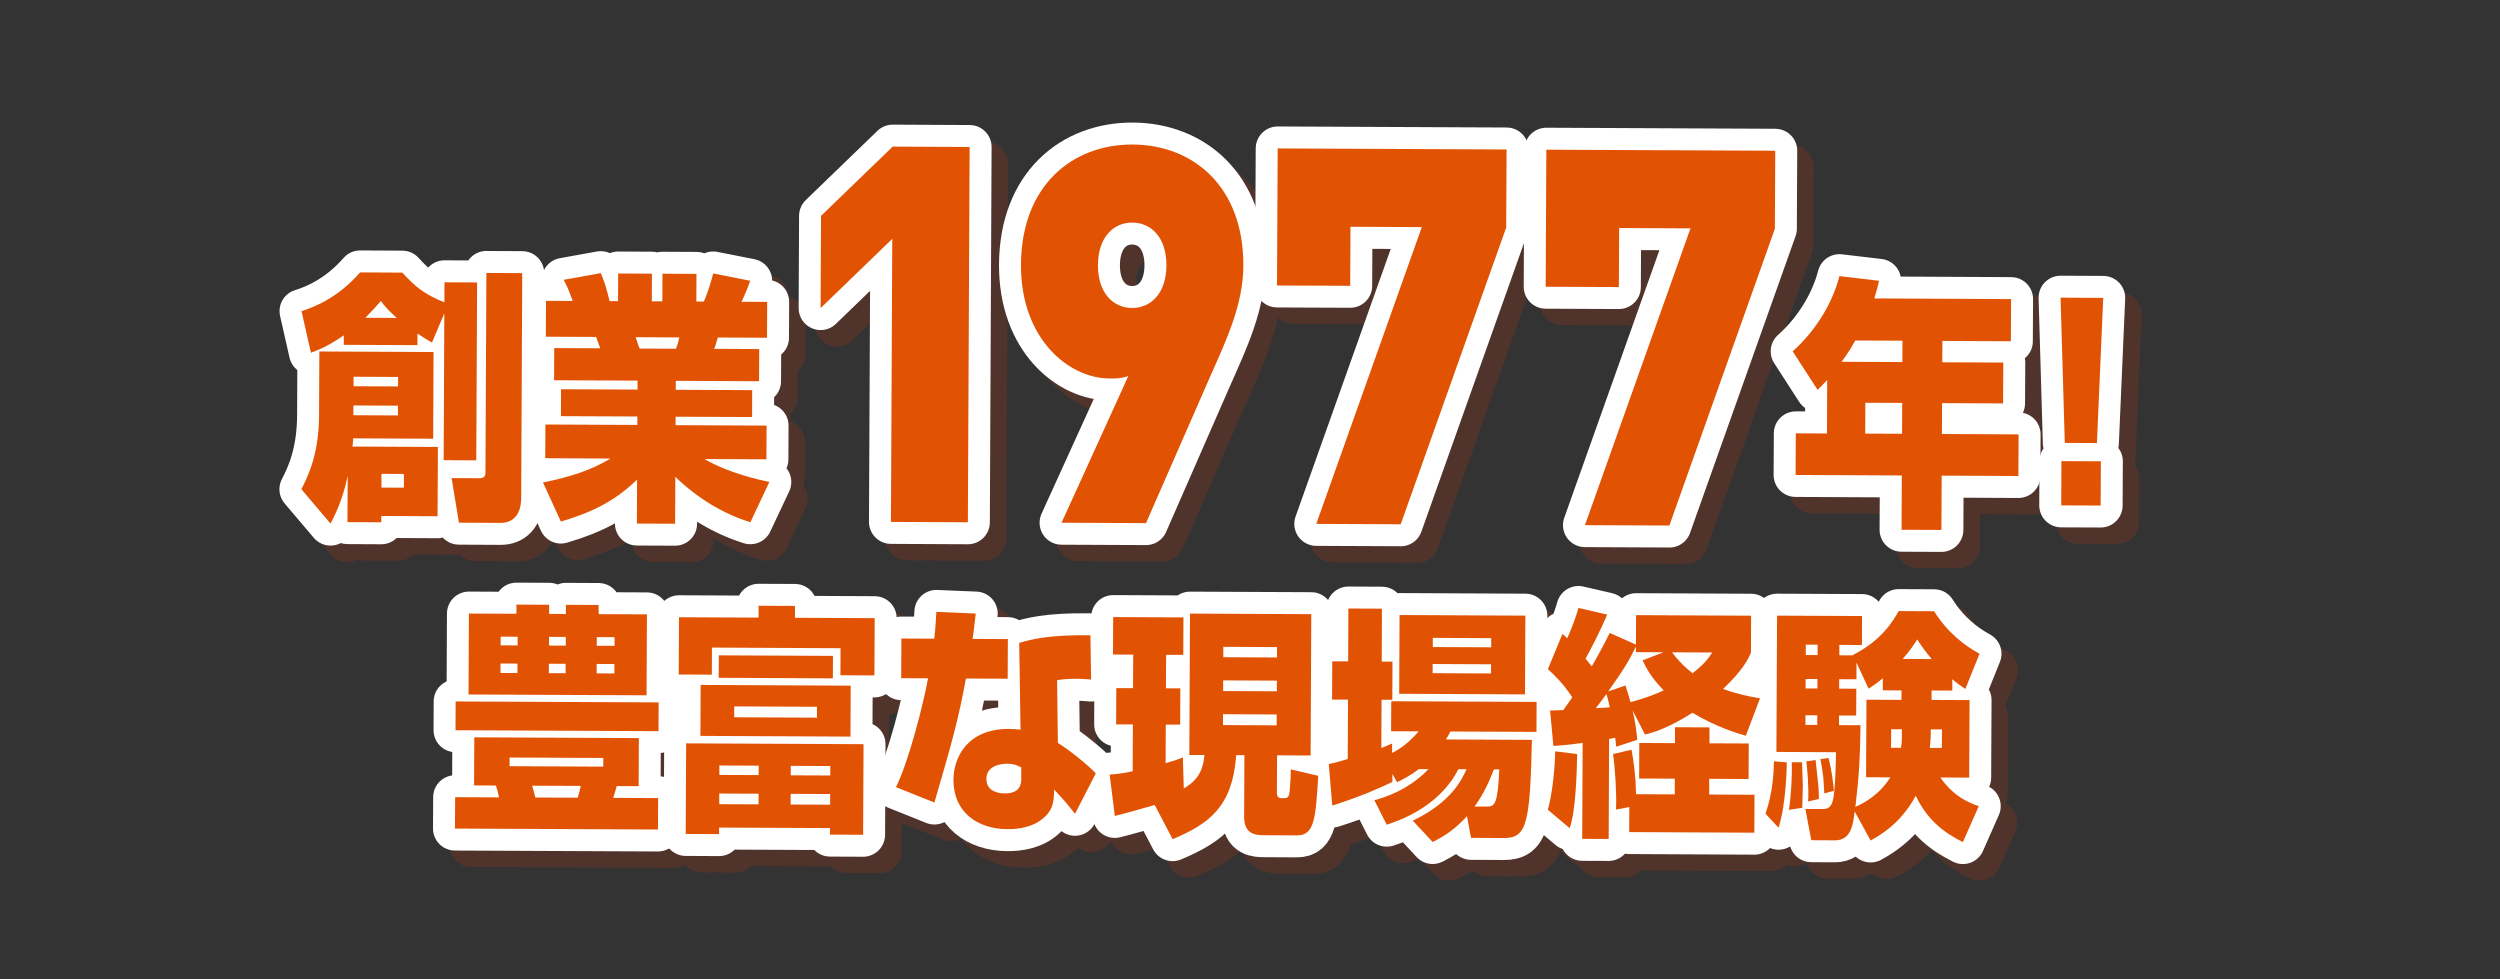 <?xml version="1.0" encoding="UTF-8"?>
<svg xmlns="http://www.w3.org/2000/svg" width="455.3" height="178.36" viewBox="0 0 455.3 178.36">
  <rect x="0" y="0" width="455.3" height="178.36" fill="#333333" stroke="none"/>
  <defs>
    <style>
      .cls-1, .cls-2, .cls-3 {
        fill: none;
      }

      .cls-4 {
        mix-blend-mode: multiply;
        opacity: .15;
      }

      .cls-2 {
        stroke: #f93b00;
      }

      .cls-2, .cls-3 {
        stroke-linecap: round;
        stroke-linejoin: round;
        stroke-width: 8px;
      }

      .cls-5 {
        isolation: isolate;
      }

      .cls-6 {
        fill: #e25203;
      }

      .cls-3 {
        stroke: #fff;
      }
    </style>
  </defs>
  <g class="cls-5">
    <g id="_レイヤー_2" data-name="レイヤー 2">
      <g id="_レイヤー_3" data-name="レイヤー 3">
        <g>
          <g>
            <g>
              <g class="cls-4">
                <path class="cls-2" d="M67.33,82.84c0,.38-.09.91-.13,1.49l15.55.07-.06,12.62-10.25-.05v1.15s-6.16-.03-6.16-.03l.04-8.45c-.92,4.51-2.43,7.38-3.12,8.72l-5.31-6.26c1.34-2.63,3.19-6.56,3.22-13.57l.05-11.52,20.8.1-.07,15.79-14.57-.07ZM65.63,64.06c-2.83,1.96-4.54,2.62-6,3.19l-1.72-7.59c2.99-.9,7.06-2.9,10.67-7.05l7.69.04c2.59,2.84,4.21,4,7.66,5.41l.02-3.65,5.94.03-.15,32.4-5.94-.03.12-26.74-2.25,5.32c-.81-.48-1.49-.87-2.64-1.64v2.11s-13.42-.06-13.42-.06v-1.73ZM67.36,76.84v1.78s8.11.04,8.11.04v-1.78s-8.11-.04-8.11-.04ZM67.39,71.61v1.73s8.11.04,8.11.04v-1.73s-8.11-.04-8.11-.04ZM75.25,60.89c-1.87-1.69-2.25-2.22-2.89-3.08-.64.72-1.25,1.48-2.83,3.06l5.72.03ZM72.47,89.3v2.5s4.09.02,4.09.02v-2.5s-4.09-.02-4.09-.02ZM91.57,52.71l6.54.03-.19,40.9c-.02,3.31-1.64,4.6-3.78,4.59l-7.56-.04-1.33-8.12,5.13.02c.56,0,1.03-.24,1.03-.96l.17-36.43Z"/>
                <path class="cls-2" d="M101.9,90.87c5.09-1.03,8.9-2.31,12.28-4.36l-11.88-.06.03-6.14,16.75.08v-1.54s-13.92-.06-13.92-.06l.02-4.9,13.93.06v-1.63s-15.2-.07-15.2-.07l.03-5.86,8.37.04c-.25-.72-.51-1.49-.76-2.07l-9.14-.04.03-6.53,4.87.02c-.21-.53-.76-2.21-1.65-3.85l6.76-1.22c.8,1.92,1.05,2.88,1.6,5.1h1.54s.02-5.03.02-5.03l6.15.03-.02,5.04h1.92s.02-5.03.02-5.03l6.19.03-.02,5.04h1.37c.73-1.62,1.39-3.88,1.69-5.12l6.74,1.33c-.43,1.29-1,2.63-1.56,3.83l4.66.02-.03,6.53-8.97-.04c-.3,1.05-.39,1.44-.65,2.06l8.2.04-.03,5.86-15.17-.07v1.63s13.92.06,13.92.06l-.02,4.9-13.93-.06v1.54s16.57.08,16.57.08l-.03,6.14-11.28-.05c4.26,2.52,9.98,3.79,11.81,4.18l-3.45,7.33c-5.03-1.56-9.68-4.41-13.67-8.27l-.04,8.54-6.96-.03.04-8.02c-3.91,3.82-8.1,5.96-13.88,7.66l-3.26-7.12ZM118.77,64.41c.13.38.59,1.83.72,2.07l6.62.03c.3-.77.39-1.1.61-2.06l-7.95-.04Z"/>
                <path class="cls-2" d="M165.26,98.05l.24-51.55-13.05,12.61.08-16.8,13.05-12.61,14.01.07-.32,68.35-14.01-.07Z"/>
                <path class="cls-2" d="M223.54,71.25l-11.83,27.02-15.38-.07,12.17-26.73c-1.2.47-2.48.47-3.42.46-7.43-.03-16.2-7.18-16.14-20.72.07-14.5,9.42-21.94,20.35-21.89,10.94.05,20.21,7.58,20.15,22.08-.03,7.01-3.05,13.43-5.9,19.85ZM209.23,43.53c-3.42-.02-6.25,2.66-6.27,7.75-.02,5.09,2.78,7.79,6.2,7.81,3.42.02,6.25-2.66,6.27-7.75.02-5.09-2.78-7.79-6.2-7.8Z"/>
                <path class="cls-2" d="M258.1,98.48l-15.38-.07,19.22-54.05-12.99-.06-.05,10.75-13.33-.06.12-24.96,41.69.19-.07,14.21-19.22,54.06Z"/>
                <path class="cls-2" d="M307.03,98.71l-15.38-.07,19.22-54.05-12.99-.06-.05,10.75-13.33-.06.12-24.96,41.69.19-.07,14.21-19.22,54.06Z"/>
                <path class="cls-2" d="M335.78,72.19c-.73.77-1.07,1.15-1.76,1.82l-4.54-7.03c3.9-3.44,7.17-8.46,8.52-13.69l7.22.85c-.22.91-.35,1.53-.87,3.21l24.91.12-.04,7.68-12.47-.06-.02,3.89,11.11.05-.04,7.44-11.11-.05-.03,5.62,13.97.07-.04,7.58-13.97-.07-.05,9.89-7.26-.03.05-9.89-19.35-.09.04-7.58,5.68.03.04-9.74ZM349.46,68.94l.02-3.89-8.59-.04c-1.25,2.2-1.89,3.06-2.5,3.88l11.06.05ZM342.72,76.35l-.03,5.62,6.71.03.03-5.62-6.71-.03Z"/>
                <path class="cls-2" d="M386.04,57.25l-1.15,26.44-5.85-.03-.77-26.45,7.77.04ZM385.61,87.01l-.04,8.06-7.18-.03.04-8.06,7.18.03Z"/>
                <path class="cls-2" d="M119.35,137.42l-.04,8.76-3.99-.02c-.44,1.54-.52,1.76-.64,2.15l8.18.04-.03,5.72-36.97-.17.03-5.72,7.99.04c-.27-1.19-.31-1.45-.58-2.16l-3.96-.02.04-8.76,29.96.14ZM85.98,130.75l36.97.17-.02,5.24-36.97-.17.02-5.24ZM88.4,114.74l8.65.04v-1.67s5.96.03,5.96.03v1.67s3.05.01,3.05.01v-1.67s5.96.03,5.96.03v1.67s8.8.04,8.8.04l-.07,14.74-32.42-.15.07-14.74ZM94.15,123.84v1.72s3.09.01,3.09.01v-1.72s-3.09-.01-3.09-.01ZM94.18,118.95v1.58s3.09.01,3.09.01v-1.58s-3.09-.01-3.09-.01ZM95.8,140.96v1.58s17.07.08,17.07.08v-1.58s-17.07-.08-17.07-.08ZM99.92,146.08c.08.35.5,1.85.58,2.16l7.71.04c.32-1.05.4-1.36.56-2.15l-8.85-.04ZM102.96,123.88v1.72s3.05.01,3.05.01v-1.72s-3.05-.01-3.05-.01ZM102.99,118.99v1.58s3.05.01,3.05.01v-1.58s-3.05-.01-3.05-.01ZM111.66,123.92v1.72s3.24.01,3.24.01v-1.72s-3.24-.01-3.24-.01ZM111.68,119.03v1.58s3.24.01,3.24.01v-1.58s-3.24-.01-3.24-.01Z"/>
                <path class="cls-2" d="M156.08,121.05l-23.42-.11-.02,4.93-6.03-.03.05-10.43,14.49.07v-2.16s6.63.03,6.63.03v2.16s14.52.07,14.52.07l-.05,10.43-6.19-.03.02-4.93ZM160.27,138.53l-.08,16.5-6.03-.03v-1.19s-20.2-.09-20.2-.09v1.19s-6.08-.03-6.08-.03l.08-16.5,32.31.15ZM157.93,127.87l-.04,9.28-27.33-.13.04-9.28,27.33.13ZM154.7,122.45l-.02,4.09-20.79-.1.02-4.09,20.79.1ZM133.99,147.52v1.94s7.16.03,7.16.03v-1.94s-7.16-.03-7.16-.03ZM134.01,142.41v1.72s7.16.03,7.16.03v-1.72s-7.16-.03-7.16-.03ZM136.72,131.65v1.98s15.07.07,15.07.07v-1.98s-15.07-.07-15.07-.07ZM146.99,147.58v1.94s7.2.03,7.2.03v-1.94s-7.2-.03-7.2-.03ZM147.01,142.48v1.72s7.2.03,7.2.03v-1.72s-7.2-.03-7.2-.03Z"/>
                <path class="cls-2" d="M180.7,114.74c-.21,2.02-.37,3.17-.57,4.62l6.42.03-.03,7.22-7.6-.04c-1.29,6.95-2.36,11.08-5.75,22.59l-7-2.81c2.29-4.48,5.05-15.38,5.85-19.82l-4.89-.02.03-7.22,5.99.03c.24-2.07.29-3.39.38-4.88l7.17.3ZM201.71,126.76c-.78-.05-1.45-.14-2.7-.14-2.04,0-2.9.16-3.49.25l.14,11.44c1.87,1.11,5.35,3.9,6.91,5.53l-3.79,7.37c-1.4-1.77-1.56-1.94-1.79-2.21-1.32-1.46-1.44-1.59-1.99-2.21-.09,1.94-.13,3.52-1.71,4.96-1.97,1.88-4.67,2.27-6.82,2.26-5.44-.03-9.85-3.08-9.83-9.02.02-4,2.51-9.27,10.11-9.24.74,0,1.29.05,2.11.14l-.24-15.8c1.92-.56,5.1-1.52,12.97-1.39l.12,8.05ZM188.99,142.76c-.7-.35-1.33-.67-2.58-.67-1.45,0-3.76.51-3.77,2.75-.01,2.64,2.89,2.65,3.36,2.66,1.57,0,2.98-.51,2.99-2.58v-2.16Z"/>
                <path class="cls-2" d="M213.28,149.61c-2.35.65-5.45,1.56-7.25,1.99l-.94-7.53c.98-.08,2.12-.17,4.19-.6l.04-8.54h-3.05s.03-6.61.03-6.61h3.05s.03-6.1.03-6.1l-3.68-.02.03-6.82,12.8.06-.03,6.82h-3.13s-.03,6.1-.03,6.1h2.62s-.03,6.61-.03,6.61h-2.62s-.03,7.03-.03,7.03c1.8-.52,2.47-.78,3.14-1.08l.17,5.68c1.41-.87,3.5-2.23,3.75-6.1h-2.74s.12-25.75.12-25.75l22.09.1-.12,25.74-6.11-.03-.03,6.69c0,.35,0,1.1.74,1.1h.7c.74,0,.79-.61.87-1.18.04-.48.25-2.51.21-4.05l5.01,1.17c-.47,7.65-.64,10.87-3.89,10.85l-5.91-.03c-1.37,0-3.72-.02-3.7-3.36l.05-11.22h-1.49c-.67,9.41-4.95,12.51-11.58,15.3l-3.26-6.22ZM225.73,133.07v1.98s9.78.05,9.78.05v-1.98s-9.78-.05-9.78-.05ZM225.76,126.91v1.94s9.78.05,9.78.05v-1.94s-9.78-.05-9.78-.05ZM225.79,120.8v1.89s9.78.05,9.78.05v-1.89s-9.78-.05-9.78-.05Z"/>
                <path class="cls-2" d="M261.44,143.05c-1.45,1.09-2.83,1.84-4.01,2.4l-.85-1.5v1.45c-1.97.96-5.7,2.66-10.95,4.31l-.63-7.57c.9-.17,1.57-.34,3.45-.91l.05-10.82h-2.9s.03-6.97.03-6.97h2.9s.04-9.62.04-9.62l6.11.03-.04,9.64h1.96s-.03,6.96-.03,6.96h-1.96s-.04,8.79-.04,8.79c.55-.22.86-.35,1.96-.83v1.72c2.5-1.26,4.04-3.02,4.83-3.94l-5.01-.02.03-5.46,26.47.12-.03,5.46-15.66-.07c-.44.83-.59,1.05-.83,1.45l15.66.07c-.34,15.05-.87,17.9-5.06,17.88l-6.03-.03-.73-3.96c-2.44,2.72-4.72,3.94-6.25,4.72l-3.62-3.89c7.06-3.4,8.92-7.48,9.79-9.37h-1.49c-2.21,4.34-6.54,8.02-13.05,10.1l-2.25-4.45c1.69-.48,6.08-1.73,9.86-5.67h-1.72ZM257.89,115.01l22.91.11-.07,14.34-22.91-.11.07-14.34ZM263.91,123.93v1.67s10.64.05,10.64.05v-1.67s-10.64-.05-10.64-.05ZM263.94,119.17v1.67s10.64.05,10.64.05v-1.67s-10.64-.05-10.64-.05ZM273.86,149.89c1.33,0,1.92-.39,2.19-6.77h-.98c-.87,2.15-1.66,4.17-3.52,6.76h2.31Z"/>
                <path class="cls-2" d="M290.23,140.33c-.06,3.43-.24,10.29-1.36,13.5l-3.98-3.36c.88-2.99,1.33-8.27,1.34-10.64l3.99.5ZM285.29,132.39c.71,0,.86,0,2.43-.08.51-.75,1.06-1.53,1.62-2.32-1.52-2.3-2.88-3.71-4.44-5.13l2.65-6.41c.47.4.62.53.86.8.2-.4,1.23-2.68,2.06-5.53l5.24,1.21c-1.31,3.07-3.28,6.85-3.95,8.03.39.49.7.84,1.13,1.41.83-1.45,1.78-3.12,3.28-6.1l4.77,2.13.02-5.37,20.95.1-.03,6.73c-.47,1.1-1.35,3.07-5.08,6.62,2.39.85,4.38,1.3,6.73,1.7l-2.58,6.81c-1.72-.49-5.32-1.57-9.73-4.18-4.52,2.88-7.22,3.62-8.63,3.96l-2.25-4.37c.42,1.81.69,3.57.84,5.33l-3.84,1.26c0-.31-.15-1.45-.19-1.63-.24.04-.9.17-1.1.21l-.08,18.22-4.82-.02.08-17.47c-2.86.38-4,.47-5.33.55l-.6-6.47ZM293.6,131.98c.43-.04,2.23-.12,2.59-.16-.23-1.01-.42-1.72-.62-2.42-1.18,1.62-1.62,2.15-1.97,2.59ZM299.02,127.83c.31.88.5,1.59.93,3.04,2.82-.73,4.79-1.56,6.04-2.13-2.38-2.47-3.15-4.06-3.85-5.47l3.81-1.48-5.01-.02v-1.01c-1.34,2.63-1.89,3.69-5.05,8.16l3.14-1.08ZM299.74,149.97l-2.43.47c.13-2.86-.16-7.52-.54-10.12l3.37-.78c.42,2.38.76,4.89.82,8.1l7.05.03v-2.86s-6.49-.03-6.49-.03l.03-6.47,6.5.03v-2.9s6.28.03,6.28.03v2.9s7.15.03,7.15.03l-.03,6.47-7.17-.03v2.86s8.25.04,8.25.04l-.03,6.91-22.79-.11.02-4.58ZM307.51,121.8c.78,1.06,1.87,2.34,3.74,3.8,2.2-1.71,2.83-2.63,3.58-3.77l-7.32-.03Z"/>
                <path class="cls-2" d="M328.41,141.83c0,.75-.11,7.57-1.5,11.92l-2.38-2.56c1.39-3.95,1.52-7.87,1.53-9.54l2.35.19ZM358.54,128.77l-3.76-.02v1.72s6.92.03,6.92.03l-.07,14.12-5.25-.02c2.41,3.49,5.3,4.64,6.99,5.22l-2.89,6.54c-3.56-1.78-6.52-4.08-8.58-8.44-1.22,2.19-3.35,5.53-8.22,8.15l-2.91-5.29c-.29,2.51-.69,5.28-3.63,5.26l-4.27-.02-1.07-5.68h2.98c.71.02,1.57.02,2-1.47.44-1.45.58-7.08.59-8.88l-10.85-.05.12-24.82,15.47.07-.02,5.28-4.11-.02v1.89s2.5.01,2.5.01v-.09c5.26-2.62,7.43-6.39,8.3-7.97l6.46.03c2.49,3.97,5.65,6.32,8.27,7.74l-2.58,6.41c-.86-.58-1.56-1.06-2.38-1.77v2.07ZM331.19,141.84c.04.66.14,3.96.14,4.18,0,.18-.09,3.47-.1,4.09l-2.43.38c.4-2.46.62-6.64.51-8.67h1.88ZM331.81,133.26v1.76s2.15,0,2.15,0v-1.76s-2.15,0-2.15,0ZM331.84,126.66v1.72s2.15,0,2.15,0v-1.72s-2.15,0-2.15,0ZM331.87,120.41v1.89s2.15,0,2.15,0v-1.89s-2.15,0-2.15,0ZM333.66,141.41c.53,4.84.6,5.37.59,7.09l-1.96.47c.17-2.11-.13-5.9-.32-7.3l1.69-.26ZM336.01,141.03c.54,2.12.8,4.01.99,5.99l-1.76.48c-.14-2.82-.18-3.48-.71-6.25l1.49-.21ZM345.9,126.51c-.9.79-1.49,1.18-2.59,1.92l-2.21-4.76v3.04s-3.15-.01-3.15-.01v1.72s3.12.01,3.12.01l-.02,4.88h-3.13s0,1.75,0,1.75l3.92.02c-.11,6.6-.24,8.8-.93,14.87,1.41-.65,4.2-2,6.37-5.38l-4.43-.02.07-14.12,6.38.03v-1.72s-3.4-.02-3.4-.02v-2.2ZM349.38,135.81h-1.96s-.02,3.38-.02,3.38h1.8c.08-.39.16-.96.17-1.93v-1.45ZM354.81,123.03c-1.28-1.5-1.95-2.52-2.65-3.58-.67,1.05-1.18,1.89-2.64,3.55l5.29.03ZM354.63,136.67c0,.84-.09,1.72-.17,2.55h2.19s.02-3.38.02-3.38h-2.04s0,.83,0,.83Z"/>
              </g>
              <g>
                <path class="cls-3" d="M64.33,79.84c0,.38-.09.91-.13,1.49l15.55.07-.06,12.62-10.25-.05v1.15s-6.16-.03-6.16-.03l.04-8.45c-.92,4.51-2.43,7.38-3.12,8.72l-5.31-6.26c1.34-2.63,3.19-6.56,3.22-13.57l.05-11.52,20.8.1-.07,15.79-14.57-.07ZM62.63,61.06c-2.83,1.96-4.54,2.62-6,3.19l-1.72-7.59c2.99-.9,7.06-2.9,10.67-7.05l7.69.04c2.59,2.84,4.21,4,7.66,5.41l.02-3.65,5.94.03-.15,32.4-5.94-.03.12-26.74-2.25,5.32c-.81-.48-1.49-.87-2.64-1.64v2.11s-13.42-.06-13.42-.06v-1.73ZM64.36,73.84v1.78s8.11.04,8.11.04v-1.78s-8.11-.04-8.11-.04ZM64.39,68.61v1.73s8.11.04,8.11.04v-1.73s-8.11-.04-8.11-.04ZM72.25,57.89c-1.87-1.69-2.25-2.22-2.89-3.08-.64.72-1.25,1.48-2.83,3.06l5.72.03ZM69.47,86.3v2.5s4.09.02,4.09.02v-2.5s-4.09-.02-4.09-.02ZM88.57,49.71l6.54.03-.19,40.9c-.02,3.31-1.64,4.6-3.78,4.59l-7.56-.04-1.33-8.12,5.13.02c.56,0,1.03-.24,1.03-.96l.17-36.43Z"/>
                <path class="cls-3" d="M98.9,87.87c5.09-1.03,8.9-2.31,12.28-4.36l-11.88-.06.03-6.14,16.75.08v-1.54s-13.92-.06-13.92-.06l.02-4.9,13.93.06v-1.63s-15.2-.07-15.2-.07l.03-5.86,8.37.04c-.25-.72-.51-1.49-.76-2.07l-9.14-.04.03-6.53,4.87.02c-.21-.53-.76-2.21-1.65-3.85l6.76-1.22c.8,1.92,1.05,2.88,1.6,5.1h1.54s.02-5.03.02-5.03l6.15.03-.02,5.04h1.92s.02-5.03.02-5.03l6.19.03-.02,5.04h1.37c.73-1.62,1.39-3.88,1.69-5.12l6.74,1.33c-.43,1.29-1,2.63-1.56,3.83l4.66.02-.03,6.53-8.97-.04c-.3,1.05-.39,1.44-.65,2.06l8.2.04-.03,5.86-15.17-.07v1.63s13.92.06,13.92.06l-.02,4.9-13.93-.06v1.54s16.57.08,16.57.08l-.03,6.14-11.28-.05c4.26,2.52,9.98,3.79,11.81,4.18l-3.45,7.33c-5.03-1.56-9.68-4.41-13.67-8.27l-.04,8.54-6.96-.03.04-8.02c-3.91,3.82-8.1,5.96-13.88,7.66l-3.26-7.12ZM115.77,61.41c.13.38.59,1.83.72,2.07l6.62.03c.3-.77.39-1.1.61-2.06l-7.95-.04Z"/>
                <path class="cls-3" d="M162.26,95.05l.24-51.55-13.05,12.61.08-16.8,13.05-12.61,14.01.07-.32,68.35-14.01-.07Z"/>
                <path class="cls-3" d="M220.54,68.25l-11.83,27.02-15.38-.07,12.17-26.73c-1.2.47-2.48.47-3.42.46-7.43-.03-16.2-7.18-16.14-20.72.07-14.5,9.42-21.94,20.35-21.89,10.94.05,20.21,7.58,20.15,22.08-.03,7.01-3.05,13.43-5.9,19.85ZM206.23,40.53c-3.42-.02-6.25,2.66-6.27,7.75-.02,5.09,2.78,7.79,6.2,7.81,3.42.02,6.25-2.66,6.27-7.75.02-5.09-2.78-7.79-6.2-7.8Z"/>
                <path class="cls-3" d="M255.1,95.48l-15.38-.07,19.22-54.05-12.99-.06-.05,10.75-13.33-.06.12-24.96,41.69.19-.07,14.21-19.22,54.06Z"/>
                <path class="cls-3" d="M304.03,95.71l-15.38-.07,19.22-54.05-12.99-.06-.05,10.75-13.33-.06.12-24.96,41.69.19-.07,14.21-19.22,54.06Z"/>
                <path class="cls-3" d="M332.78,69.19c-.73.77-1.07,1.15-1.76,1.82l-4.54-7.03c3.9-3.44,7.17-8.46,8.52-13.69l7.22.85c-.22.91-.35,1.53-.87,3.21l24.91.12-.04,7.68-12.47-.06-.02,3.89,11.11.05-.04,7.44-11.11-.05-.03,5.62,13.97.07-.04,7.58-13.97-.07-.05,9.89-7.26-.03.05-9.89-19.35-.09.04-7.58,5.68.03.04-9.74ZM346.46,65.94l.02-3.89-8.59-.04c-1.25,2.2-1.89,3.06-2.5,3.88l11.06.05ZM339.72,73.35l-.03,5.62,6.71.03.03-5.62-6.71-.03Z"/>
                <path class="cls-3" d="M383.04,54.25l-1.15,26.44-5.85-.03-.77-26.45,7.77.04ZM382.61,84.01l-.04,8.06-7.18-.03.04-8.06,7.18.03Z"/>
                <path class="cls-3" d="M116.35,134.42l-.04,8.76-3.99-.02c-.44,1.54-.52,1.76-.64,2.15l8.18.04-.03,5.72-36.97-.17.03-5.72,7.99.04c-.27-1.19-.31-1.45-.58-2.16l-3.96-.02.04-8.76,29.96.14ZM82.98,127.75l36.97.17-.02,5.24-36.97-.17.02-5.24ZM85.4,111.74l8.65.04v-1.67s5.96.03,5.96.03v1.67s3.05.01,3.05.01v-1.67s5.96.03,5.96.03v1.67s8.8.04,8.8.04l-.07,14.74-32.42-.15.07-14.74ZM91.15,120.84v1.72s3.09.01,3.09.01v-1.72s-3.09-.01-3.09-.01ZM91.18,115.95v1.58s3.09.01,3.09.01v-1.58s-3.09-.01-3.09-.01ZM92.8,137.96v1.58s17.07.08,17.07.08v-1.58s-17.07-.08-17.07-.08ZM96.92,143.08c.08.35.5,1.85.58,2.16l7.71.04c.32-1.05.4-1.36.56-2.15l-8.85-.04ZM99.96,120.88v1.72s3.05.01,3.05.01v-1.72s-3.05-.01-3.05-.01ZM99.99,115.99v1.58s3.05.01,3.05.01v-1.58s-3.05-.01-3.05-.01ZM108.66,120.92v1.72s3.24.01,3.24.01v-1.72s-3.24-.01-3.24-.01ZM108.68,116.03v1.58s3.24.01,3.24.01v-1.58s-3.24-.01-3.24-.01Z"/>
                <path class="cls-3" d="M153.08,118.05l-23.42-.11-.02,4.93-6.03-.03.05-10.43,14.49.07v-2.16s6.63.03,6.63.03v2.16s14.52.07,14.52.07l-.05,10.43-6.19-.03.02-4.93ZM157.27,135.53l-.08,16.5-6.03-.03v-1.19s-20.2-.09-20.2-.09v1.19s-6.08-.03-6.08-.03l.08-16.5,32.31.15ZM154.93,124.87l-.04,9.28-27.33-.13.04-9.28,27.33.13ZM151.7,119.45l-.02,4.09-20.79-.1.02-4.09,20.79.1ZM130.99,144.52v1.94s7.16.03,7.16.03v-1.94s-7.16-.03-7.16-.03ZM131.01,139.41v1.72s7.16.03,7.16.03v-1.72s-7.16-.03-7.16-.03ZM133.72,128.65v1.98s15.07.07,15.07.07v-1.98s-15.07-.07-15.07-.07ZM143.99,144.58v1.94s7.2.03,7.2.03v-1.94s-7.2-.03-7.2-.03ZM144.01,139.48v1.72s7.2.03,7.2.03v-1.72s-7.2-.03-7.2-.03Z"/>
                <path class="cls-3" d="M177.7,111.74c-.21,2.02-.37,3.17-.57,4.62l6.42.03-.03,7.22-7.6-.04c-1.29,6.95-2.36,11.08-5.75,22.59l-7-2.81c2.29-4.48,5.05-15.38,5.85-19.82l-4.89-.02.03-7.22,5.99.03c.24-2.07.29-3.39.38-4.88l7.17.3ZM198.71,123.76c-.78-.05-1.45-.14-2.7-.14-2.04,0-2.9.16-3.49.25l.14,11.44c1.87,1.11,5.35,3.9,6.91,5.53l-3.79,7.37c-1.4-1.77-1.56-1.94-1.79-2.21-1.32-1.46-1.44-1.59-1.99-2.21-.09,1.94-.13,3.52-1.71,4.96-1.97,1.88-4.67,2.27-6.82,2.26-5.44-.03-9.85-3.08-9.83-9.02.02-4,2.51-9.27,10.11-9.24.74,0,1.29.05,2.11.14l-.24-15.8c1.92-.56,5.1-1.52,12.97-1.39l.12,8.05ZM185.99,139.76c-.7-.35-1.33-.67-2.58-.67-1.45,0-3.76.51-3.77,2.75-.01,2.64,2.89,2.65,3.36,2.66,1.57,0,2.98-.51,2.99-2.58v-2.16Z"/>
                <path class="cls-3" d="M210.28,146.61c-2.35.65-5.45,1.56-7.25,1.99l-.94-7.53c.98-.08,2.12-.17,4.19-.6l.04-8.54h-3.05s.03-6.61.03-6.61h3.05s.03-6.1.03-6.1l-3.68-.02.03-6.82,12.8.06-.03,6.82h-3.13s-.03,6.1-.03,6.1h2.62s-.03,6.61-.03,6.61h-2.62s-.03,7.03-.03,7.03c1.8-.52,2.47-.78,3.14-1.08l.17,5.68c1.41-.87,3.5-2.23,3.75-6.1h-2.74s.12-25.75.12-25.75l22.09.1-.12,25.74-6.11-.03-.03,6.69c0,.35,0,1.1.74,1.1h.7c.74,0,.79-.61.87-1.18.04-.48.25-2.51.21-4.05l5.01,1.17c-.47,7.65-.64,10.87-3.89,10.85l-5.91-.03c-1.37,0-3.72-.02-3.7-3.36l.05-11.22h-1.49c-.67,9.41-4.95,12.51-11.58,15.3l-3.26-6.22ZM222.73,130.07v1.98s9.78.05,9.78.05v-1.98s-9.78-.05-9.78-.05ZM222.76,123.91v1.94s9.78.05,9.78.05v-1.94s-9.78-.05-9.78-.05ZM222.79,117.8v1.89s9.78.05,9.78.05v-1.89s-9.78-.05-9.78-.05Z"/>
                <path class="cls-3" d="M258.44,140.05c-1.45,1.09-2.83,1.84-4.01,2.4l-.85-1.5v1.45c-1.97.96-5.7,2.66-10.95,4.31l-.63-7.57c.9-.17,1.57-.34,3.45-.91l.05-10.82h-2.9s.03-6.97.03-6.97h2.9s.04-9.62.04-9.62l6.11.03-.04,9.64h1.96s-.03,6.96-.03,6.96h-1.96s-.04,8.79-.04,8.79c.55-.22.86-.35,1.96-.83v1.72c2.5-1.26,4.04-3.02,4.83-3.94l-5.01-.02.03-5.46,26.47.12-.03,5.46-15.66-.07c-.44.83-.59,1.05-.83,1.45l15.66.07c-.34,15.05-.87,17.9-5.06,17.88l-6.03-.03-.73-3.96c-2.44,2.72-4.72,3.94-6.25,4.72l-3.62-3.89c7.06-3.4,8.92-7.48,9.79-9.37h-1.49c-2.21,4.34-6.54,8.02-13.05,10.1l-2.25-4.45c1.69-.48,6.08-1.73,9.86-5.67h-1.72ZM254.89,112.01l22.91.11-.07,14.34-22.91-.11.07-14.34ZM260.91,120.93v1.67s10.64.05,10.64.05v-1.67s-10.64-.05-10.64-.05ZM260.94,116.17v1.67s10.64.05,10.64.05v-1.67s-10.64-.05-10.64-.05ZM270.86,146.89c1.33,0,1.92-.39,2.19-6.77h-.98c-.87,2.15-1.66,4.17-3.52,6.76h2.31Z"/>
                <path class="cls-3" d="M287.23,137.33c-.06,3.43-.24,10.29-1.36,13.5l-3.98-3.36c.88-2.99,1.33-8.27,1.34-10.64l3.99.5ZM282.29,129.39c.71,0,.86,0,2.43-.08.51-.75,1.06-1.53,1.62-2.32-1.52-2.3-2.88-3.71-4.44-5.13l2.65-6.41c.47.4.62.53.86.8.2-.4,1.23-2.68,2.06-5.53l5.24,1.21c-1.31,3.07-3.28,6.85-3.95,8.03.39.49.7.84,1.13,1.41.83-1.45,1.78-3.12,3.28-6.1l4.77,2.13.02-5.37,20.95.1-.03,6.73c-.47,1.1-1.35,3.07-5.08,6.62,2.39.85,4.38,1.3,6.73,1.7l-2.58,6.81c-1.72-.49-5.32-1.57-9.73-4.18-4.52,2.88-7.22,3.62-8.63,3.96l-2.25-4.37c.42,1.81.69,3.57.84,5.33l-3.84,1.26c0-.31-.15-1.45-.19-1.63-.24.04-.9.17-1.1.21l-.08,18.22-4.82-.02.08-17.47c-2.86.38-4,.47-5.33.55l-.6-6.47ZM290.6,128.98c.43-.04,2.23-.12,2.59-.16-.23-1.01-.42-1.72-.62-2.42-1.18,1.62-1.62,2.15-1.97,2.59ZM296.02,124.83c.31.88.5,1.59.93,3.04,2.82-.73,4.79-1.56,6.04-2.13-2.38-2.47-3.15-4.06-3.85-5.47l3.81-1.48-5.01-.02v-1.01c-1.34,2.63-1.89,3.69-5.05,8.16l3.14-1.08ZM296.74,146.97l-2.43.47c.13-2.86-.16-7.52-.54-10.12l3.37-.78c.42,2.38.76,4.89.82,8.1l7.05.03v-2.86s-6.49-.03-6.49-.03l.03-6.47,6.5.03v-2.9s6.28.03,6.28.03v2.9s7.15.03,7.15.03l-.03,6.47-7.17-.03v2.86s8.25.04,8.25.04l-.03,6.91-22.79-.11.02-4.58ZM304.51,118.8c.78,1.06,1.87,2.34,3.74,3.8,2.2-1.71,2.83-2.63,3.58-3.77l-7.32-.03Z"/>
                <path class="cls-3" d="M325.41,138.83c0,.75-.11,7.57-1.5,11.92l-2.38-2.56c1.39-3.95,1.52-7.87,1.53-9.54l2.35.19ZM355.54,125.77l-3.76-.02v1.72s6.92.03,6.92.03l-.07,14.12-5.25-.02c2.41,3.49,5.3,4.64,6.99,5.22l-2.89,6.54c-3.56-1.78-6.52-4.08-8.58-8.44-1.22,2.19-3.35,5.53-8.22,8.15l-2.91-5.29c-.29,2.51-.69,5.28-3.63,5.26l-4.27-.02-1.07-5.68h2.98c.71.02,1.57.02,2-1.47.44-1.45.58-7.08.59-8.88l-10.85-.05.12-24.82,15.47.07-.02,5.28-4.11-.02v1.89s2.5.01,2.5.01v-.09c5.26-2.62,7.43-6.39,8.3-7.97l6.46.03c2.49,3.97,5.65,6.32,8.27,7.74l-2.58,6.41c-.86-.58-1.56-1.06-2.38-1.77v2.07ZM328.19,138.84c.04.66.14,3.96.14,4.18,0,.18-.09,3.47-.1,4.09l-2.43.38c.4-2.46.62-6.64.51-8.67h1.88ZM328.81,130.26v1.76s2.15,0,2.15,0v-1.76s-2.15,0-2.15,0ZM328.84,123.66v1.72s2.15,0,2.15,0v-1.72s-2.15,0-2.15,0ZM328.87,117.41v1.89s2.15,0,2.15,0v-1.89s-2.15,0-2.15,0ZM330.66,138.41c.53,4.84.6,5.37.59,7.09l-1.96.47c.17-2.11-.13-5.9-.32-7.3l1.69-.26ZM333.01,138.03c.54,2.12.8,4.01.99,5.99l-1.76.48c-.14-2.82-.18-3.48-.71-6.25l1.49-.21ZM342.9,123.51c-.9.79-1.49,1.18-2.59,1.92l-2.21-4.76v3.04s-3.15-.01-3.15-.01v1.72s3.12.01,3.12.01l-.02,4.88h-3.13s0,1.75,0,1.75l3.92.02c-.11,6.6-.24,8.8-.93,14.87,1.41-.65,4.2-2,6.37-5.38l-4.43-.02.07-14.12,6.38.03v-1.72s-3.4-.02-3.4-.02v-2.2ZM346.38,132.81h-1.96s-.02,3.38-.02,3.38h1.8c.08-.39.16-.96.17-1.93v-1.45ZM351.81,120.03c-1.28-1.5-1.95-2.52-2.65-3.58-.67,1.05-1.18,1.89-2.64,3.55l5.29.03ZM351.63,133.67c0,.84-.09,1.72-.17,2.55h2.19s.02-3.38.02-3.38h-2.04s0,.83,0,.83Z"/>
              </g>
            </g>
            <g>
              <path class="cls-6" d="M64.33,79.84c0,.38-.09.91-.13,1.49l15.55.07-.06,12.62-10.25-.05v1.15s-6.16-.03-6.16-.03l.04-8.45c-.92,4.51-2.43,7.38-3.12,8.72l-5.31-6.26c1.34-2.63,3.19-6.56,3.22-13.57l.05-11.52,20.8.1-.07,15.79-14.57-.07ZM62.63,61.06c-2.83,1.96-4.54,2.62-6,3.19l-1.72-7.59c2.99-.9,7.06-2.9,10.67-7.05l7.69.04c2.59,2.84,4.21,4,7.66,5.41l.02-3.65,5.94.03-.15,32.4-5.94-.03.12-26.74-2.25,5.32c-.81-.48-1.49-.87-2.64-1.64v2.11s-13.42-.06-13.42-.06v-1.73ZM64.36,73.84v1.78s8.11.04,8.11.04v-1.78s-8.11-.04-8.11-.04ZM64.39,68.61v1.73s8.11.04,8.11.04v-1.73s-8.11-.04-8.11-.04ZM72.25,57.89c-1.87-1.69-2.25-2.22-2.89-3.08-.64.72-1.25,1.48-2.83,3.06l5.72.03ZM69.47,86.3v2.5s4.09.02,4.09.02v-2.5s-4.09-.02-4.09-.02ZM88.57,49.71l6.54.03-.19,40.9c-.02,3.31-1.64,4.6-3.78,4.59l-7.56-.04-1.33-8.12,5.13.02c.56,0,1.03-.24,1.03-.96l.17-36.43Z"/>
              <path class="cls-6" d="M98.9,87.87c5.09-1.03,8.9-2.31,12.28-4.36l-11.88-.06.03-6.14,16.75.08v-1.54s-13.92-.06-13.92-.06l.02-4.9,13.93.06v-1.63s-15.2-.07-15.2-.07l.03-5.86,8.37.04c-.25-.72-.51-1.49-.76-2.07l-9.14-.04.03-6.53,4.87.02c-.21-.53-.76-2.21-1.65-3.85l6.76-1.22c.8,1.92,1.05,2.88,1.6,5.1h1.54s.02-5.03.02-5.03l6.15.03-.02,5.04h1.92s.02-5.03.02-5.03l6.19.03-.02,5.04h1.37c.73-1.62,1.39-3.88,1.69-5.12l6.74,1.33c-.43,1.29-1,2.63-1.56,3.83l4.66.02-.03,6.53-8.97-.04c-.3,1.05-.39,1.44-.65,2.06l8.2.04-.03,5.86-15.17-.07v1.63s13.92.06,13.92.06l-.02,4.9-13.93-.06v1.54s16.57.08,16.57.08l-.03,6.14-11.28-.05c4.26,2.52,9.98,3.79,11.81,4.18l-3.45,7.33c-5.03-1.56-9.68-4.41-13.67-8.27l-.04,8.54-6.96-.03.04-8.02c-3.91,3.82-8.1,5.96-13.88,7.66l-3.26-7.12ZM115.77,61.41c.13.38.59,1.83.72,2.07l6.62.03c.3-.77.39-1.1.61-2.06l-7.95-.04Z"/>
              <path class="cls-6" d="M162.26,95.05l.24-51.55-13.05,12.61.08-16.8,13.05-12.61,14.01.07-.32,68.35-14.01-.07Z"/>
              <path class="cls-6" d="M220.54,68.25l-11.83,27.02-15.38-.07,12.17-26.73c-1.2.47-2.48.47-3.42.46-7.43-.03-16.2-7.18-16.14-20.72.07-14.5,9.42-21.94,20.35-21.89,10.94.05,20.21,7.58,20.15,22.08-.03,7.01-3.05,13.43-5.9,19.85ZM206.23,40.53c-3.42-.02-6.25,2.66-6.27,7.75-.02,5.09,2.78,7.79,6.2,7.81,3.42.02,6.25-2.66,6.27-7.75.02-5.09-2.78-7.79-6.2-7.8Z"/>
              <path class="cls-6" d="M255.1,95.48l-15.38-.07,19.22-54.05-12.99-.06-.05,10.75-13.33-.06.12-24.96,41.69.19-.07,14.21-19.22,54.06Z"/>
              <path class="cls-6" d="M304.03,95.71l-15.38-.07,19.22-54.05-12.99-.06-.05,10.75-13.33-.06.12-24.96,41.69.19-.07,14.21-19.22,54.06Z"/>
              <path class="cls-6" d="M332.78,69.19c-.73.77-1.07,1.15-1.76,1.82l-4.54-7.03c3.9-3.44,7.17-8.46,8.52-13.69l7.22.85c-.22.91-.35,1.53-.87,3.21l24.91.12-.04,7.68-12.47-.06-.02,3.89,11.11.05-.04,7.44-11.11-.05-.03,5.62,13.97.07-.04,7.58-13.97-.07-.05,9.89-7.26-.03.05-9.89-19.35-.09.04-7.58,5.68.03.04-9.74ZM346.46,65.94l.02-3.89-8.59-.04c-1.25,2.2-1.89,3.06-2.5,3.88l11.06.05ZM339.72,73.35l-.03,5.62,6.71.03.03-5.62-6.71-.03Z"/>
              <path class="cls-6" d="M383.04,54.25l-1.15,26.44-5.85-.03-.77-26.45,7.77.04ZM382.61,84.01l-.04,8.06-7.18-.03.04-8.06,7.18.03Z"/>
              <path class="cls-6" d="M116.35,134.42l-.04,8.76-3.99-.02c-.44,1.54-.52,1.76-.64,2.15l8.18.04-.03,5.72-36.97-.17.03-5.72,7.99.04c-.27-1.19-.31-1.45-.58-2.16l-3.96-.02.04-8.76,29.96.14ZM82.98,127.75l36.97.17-.02,5.24-36.97-.17.02-5.24ZM85.4,111.74l8.65.04v-1.67s5.96.03,5.96.03v1.67s3.05.01,3.05.01v-1.67s5.96.03,5.96.03v1.67s8.8.04,8.8.04l-.07,14.74-32.42-.15.07-14.74ZM91.15,120.84v1.72s3.09.01,3.09.01v-1.72s-3.09-.01-3.09-.01ZM91.18,115.95v1.58s3.09.01,3.09.01v-1.58s-3.09-.01-3.09-.01ZM92.8,137.96v1.58s17.07.08,17.07.08v-1.58s-17.07-.08-17.07-.08ZM96.92,143.08c.08.35.5,1.85.58,2.16l7.71.04c.32-1.05.4-1.36.56-2.15l-8.85-.04ZM99.96,120.88v1.72s3.05.01,3.05.01v-1.72s-3.05-.01-3.05-.01ZM99.99,115.99v1.58s3.05.01,3.05.01v-1.58s-3.05-.01-3.05-.01ZM108.66,120.92v1.72s3.24.01,3.24.01v-1.72s-3.24-.01-3.24-.01ZM108.68,116.03v1.58s3.24.01,3.24.01v-1.58s-3.24-.01-3.24-.01Z"/>
              <path class="cls-6" d="M153.08,118.05l-23.42-.11-.02,4.93-6.03-.03.05-10.43,14.49.07v-2.16s6.63.03,6.63.03v2.16s14.52.07,14.52.07l-.05,10.43-6.19-.03.02-4.93ZM157.27,135.53l-.08,16.5-6.03-.03v-1.19s-20.2-.09-20.2-.09v1.19s-6.08-.03-6.08-.03l.08-16.5,32.31.15ZM154.93,124.87l-.04,9.28-27.33-.13.04-9.28,27.33.13ZM151.7,119.45l-.02,4.09-20.79-.1.02-4.09,20.79.1ZM130.99,144.52v1.94s7.16.03,7.16.03v-1.94s-7.16-.03-7.16-.03ZM131.01,139.41v1.72s7.16.03,7.16.03v-1.72s-7.16-.03-7.16-.03ZM133.72,128.65v1.98s15.07.07,15.07.07v-1.98s-15.07-.07-15.07-.07ZM143.99,144.58v1.94s7.2.03,7.2.03v-1.94s-7.2-.03-7.2-.03ZM144.01,139.48v1.72s7.2.03,7.2.03v-1.72s-7.2-.03-7.2-.03Z"/>
              <path class="cls-6" d="M177.7,111.74c-.21,2.02-.37,3.17-.57,4.62l6.42.03-.03,7.22-7.6-.04c-1.29,6.95-2.36,11.08-5.75,22.59l-7-2.81c2.29-4.48,5.05-15.38,5.85-19.82l-4.89-.02.03-7.22,5.99.03c.24-2.07.29-3.39.38-4.88l7.17.3ZM198.71,123.76c-.78-.05-1.45-.14-2.7-.14-2.04,0-2.9.16-3.49.25l.14,11.44c1.87,1.11,5.35,3.9,6.91,5.53l-3.79,7.37c-1.4-1.77-1.56-1.94-1.79-2.21-1.32-1.46-1.44-1.59-1.99-2.21-.09,1.94-.13,3.52-1.71,4.96-1.97,1.88-4.67,2.27-6.82,2.26-5.44-.03-9.85-3.08-9.83-9.02.02-4,2.51-9.27,10.11-9.24.74,0,1.29.05,2.11.14l-.24-15.8c1.92-.56,5.1-1.52,12.97-1.39l.12,8.05ZM185.99,139.76c-.7-.35-1.33-.67-2.58-.67-1.45,0-3.76.51-3.77,2.75-.01,2.64,2.89,2.65,3.36,2.66,1.57,0,2.98-.51,2.99-2.58v-2.16Z"/>
              <path class="cls-6" d="M210.28,146.61c-2.35.65-5.45,1.56-7.25,1.99l-.94-7.53c.98-.08,2.12-.17,4.19-.6l.04-8.54h-3.05s.03-6.61.03-6.61h3.05s.03-6.1.03-6.1l-3.68-.02.03-6.82,12.8.06-.03,6.82h-3.13s-.03,6.1-.03,6.1h2.62s-.03,6.61-.03,6.61h-2.62s-.03,7.03-.03,7.03c1.8-.52,2.47-.78,3.14-1.08l.17,5.68c1.41-.87,3.5-2.23,3.75-6.1h-2.74s.12-25.75.12-25.75l22.09.1-.12,25.74-6.11-.03-.03,6.69c0,.35,0,1.1.74,1.1h.7c.74,0,.79-.61.87-1.18.04-.48.25-2.51.21-4.05l5.01,1.17c-.47,7.65-.64,10.87-3.89,10.85l-5.91-.03c-1.37,0-3.72-.02-3.7-3.36l.05-11.22h-1.49c-.67,9.41-4.95,12.51-11.58,15.3l-3.26-6.22ZM222.73,130.07v1.98s9.78.05,9.78.05v-1.98s-9.78-.05-9.78-.05ZM222.76,123.91v1.94s9.78.05,9.78.05v-1.94s-9.78-.05-9.78-.05ZM222.79,117.8v1.89s9.78.05,9.78.05v-1.89s-9.78-.05-9.78-.05Z"/>
              <path class="cls-6" d="M258.44,140.05c-1.45,1.09-2.83,1.84-4.01,2.4l-.85-1.5v1.45c-1.97.96-5.7,2.66-10.95,4.31l-.63-7.57c.9-.17,1.57-.34,3.45-.91l.05-10.82h-2.9s.03-6.97.03-6.97h2.9s.04-9.62.04-9.62l6.11.03-.04,9.64h1.96s-.03,6.96-.03,6.96h-1.96s-.04,8.79-.04,8.79c.55-.22.86-.35,1.96-.83v1.72c2.5-1.26,4.04-3.02,4.83-3.94l-5.01-.02.03-5.46,26.47.12-.03,5.46-15.66-.07c-.44.83-.59,1.05-.83,1.45l15.66.07c-.34,15.05-.87,17.9-5.06,17.88l-6.03-.03-.73-3.96c-2.44,2.72-4.72,3.94-6.25,4.72l-3.62-3.89c7.06-3.4,8.92-7.48,9.79-9.37h-1.49c-2.21,4.34-6.54,8.02-13.05,10.1l-2.25-4.45c1.69-.48,6.08-1.73,9.86-5.67h-1.72ZM254.89,112.01l22.91.11-.07,14.34-22.91-.11.07-14.34ZM260.91,120.93v1.67s10.64.05,10.64.05v-1.67s-10.64-.05-10.64-.05ZM260.94,116.17v1.67s10.64.05,10.64.05v-1.67s-10.64-.05-10.64-.05ZM270.86,146.89c1.33,0,1.92-.39,2.19-6.77h-.98c-.87,2.15-1.66,4.17-3.52,6.76h2.31Z"/>
              <path class="cls-6" d="M287.23,137.33c-.06,3.43-.24,10.29-1.36,13.5l-3.98-3.36c.88-2.99,1.33-8.27,1.34-10.64l3.99.5ZM282.29,129.39c.71,0,.86,0,2.43-.08.51-.75,1.06-1.53,1.62-2.32-1.52-2.3-2.88-3.71-4.44-5.13l2.65-6.41c.47.4.62.53.86.8.2-.4,1.23-2.68,2.06-5.53l5.24,1.21c-1.31,3.07-3.28,6.85-3.95,8.03.39.49.7.84,1.13,1.41.83-1.45,1.78-3.12,3.28-6.1l4.77,2.13.02-5.37,20.95.1-.03,6.73c-.47,1.1-1.35,3.07-5.08,6.62,2.39.85,4.38,1.3,6.73,1.7l-2.58,6.81c-1.72-.49-5.32-1.57-9.73-4.18-4.52,2.88-7.22,3.62-8.63,3.96l-2.25-4.37c.42,1.81.69,3.57.84,5.33l-3.84,1.26c0-.31-.15-1.45-.19-1.63-.24.04-.9.17-1.1.21l-.08,18.22-4.82-.02.08-17.47c-2.86.38-4,.47-5.33.55l-.6-6.47ZM290.6,128.98c.43-.04,2.23-.12,2.59-.16-.23-1.01-.42-1.72-.62-2.42-1.18,1.62-1.62,2.15-1.97,2.59ZM296.02,124.83c.31.88.5,1.59.93,3.04,2.82-.73,4.79-1.56,6.04-2.13-2.38-2.47-3.15-4.06-3.85-5.47l3.81-1.48-5.01-.02v-1.01c-1.34,2.63-1.89,3.69-5.05,8.16l3.14-1.08ZM296.74,146.97l-2.43.47c.13-2.86-.16-7.52-.54-10.12l3.37-.78c.42,2.38.76,4.89.82,8.1l7.05.03v-2.86s-6.49-.03-6.49-.03l.03-6.47,6.5.03v-2.9s6.28.03,6.28.03v2.9s7.15.03,7.15.03l-.03,6.47-7.17-.03v2.86s8.25.04,8.25.04l-.03,6.91-22.79-.11.02-4.58ZM304.51,118.8c.78,1.06,1.87,2.34,3.74,3.8,2.2-1.71,2.83-2.63,3.58-3.77l-7.32-.03Z"/>
              <path class="cls-6" d="M325.41,138.83c0,.75-.11,7.57-1.5,11.92l-2.38-2.56c1.39-3.95,1.52-7.87,1.53-9.54l2.35.19ZM355.54,125.77l-3.76-.02v1.72s6.92.03,6.92.03l-.07,14.12-5.25-.02c2.41,3.49,5.3,4.64,6.99,5.22l-2.89,6.54c-3.56-1.78-6.52-4.08-8.58-8.44-1.22,2.19-3.35,5.53-8.22,8.15l-2.91-5.29c-.29,2.51-.69,5.28-3.63,5.26l-4.27-.02-1.07-5.68h2.98c.71.02,1.57.02,2-1.47.44-1.45.58-7.08.59-8.88l-10.85-.05.12-24.82,15.47.07-.02,5.28-4.11-.02v1.89s2.5.01,2.5.01v-.09c5.26-2.62,7.43-6.39,8.3-7.97l6.46.03c2.49,3.97,5.65,6.32,8.27,7.74l-2.58,6.41c-.86-.58-1.56-1.06-2.38-1.77v2.07ZM328.19,138.84c.04.66.14,3.96.14,4.18,0,.18-.09,3.47-.1,4.09l-2.43.38c.4-2.46.62-6.64.51-8.67h1.88ZM328.81,130.26v1.76s2.15,0,2.15,0v-1.76s-2.15,0-2.15,0ZM328.84,123.66v1.72s2.15,0,2.15,0v-1.72s-2.15,0-2.15,0ZM328.87,117.41v1.89s2.15,0,2.15,0v-1.89s-2.15,0-2.15,0ZM330.66,138.41c.53,4.84.6,5.37.59,7.09l-1.96.47c.17-2.11-.13-5.9-.32-7.3l1.69-.26ZM333.01,138.03c.54,2.12.8,4.01.99,5.99l-1.76.48c-.14-2.82-.18-3.48-.71-6.25l1.49-.21ZM342.9,123.51c-.9.79-1.49,1.18-2.59,1.92l-2.21-4.76v3.04s-3.15-.01-3.15-.01v1.72s3.12.01,3.12.01l-.02,4.88h-3.13s0,1.75,0,1.75l3.92.02c-.11,6.6-.24,8.8-.93,14.87,1.41-.65,4.2-2,6.37-5.38l-4.43-.02.07-14.12,6.38.03v-1.72s-3.4-.02-3.4-.02v-2.2ZM346.38,132.81h-1.96s-.02,3.38-.02,3.38h1.8c.08-.39.16-.96.17-1.93v-1.45ZM351.81,120.03c-1.28-1.5-1.95-2.52-2.65-3.58-.67,1.05-1.18,1.89-2.64,3.55l5.29.03ZM351.63,133.67c0,.84-.09,1.72-.17,2.55h2.19s.02-3.38.02-3.38h-2.04s0,.83,0,.83Z"/>
            </g>
          </g>
          <rect class="cls-1" width="455.3" height="178.36"/>
        </g>
      </g>
    </g>
  </g>
</svg>